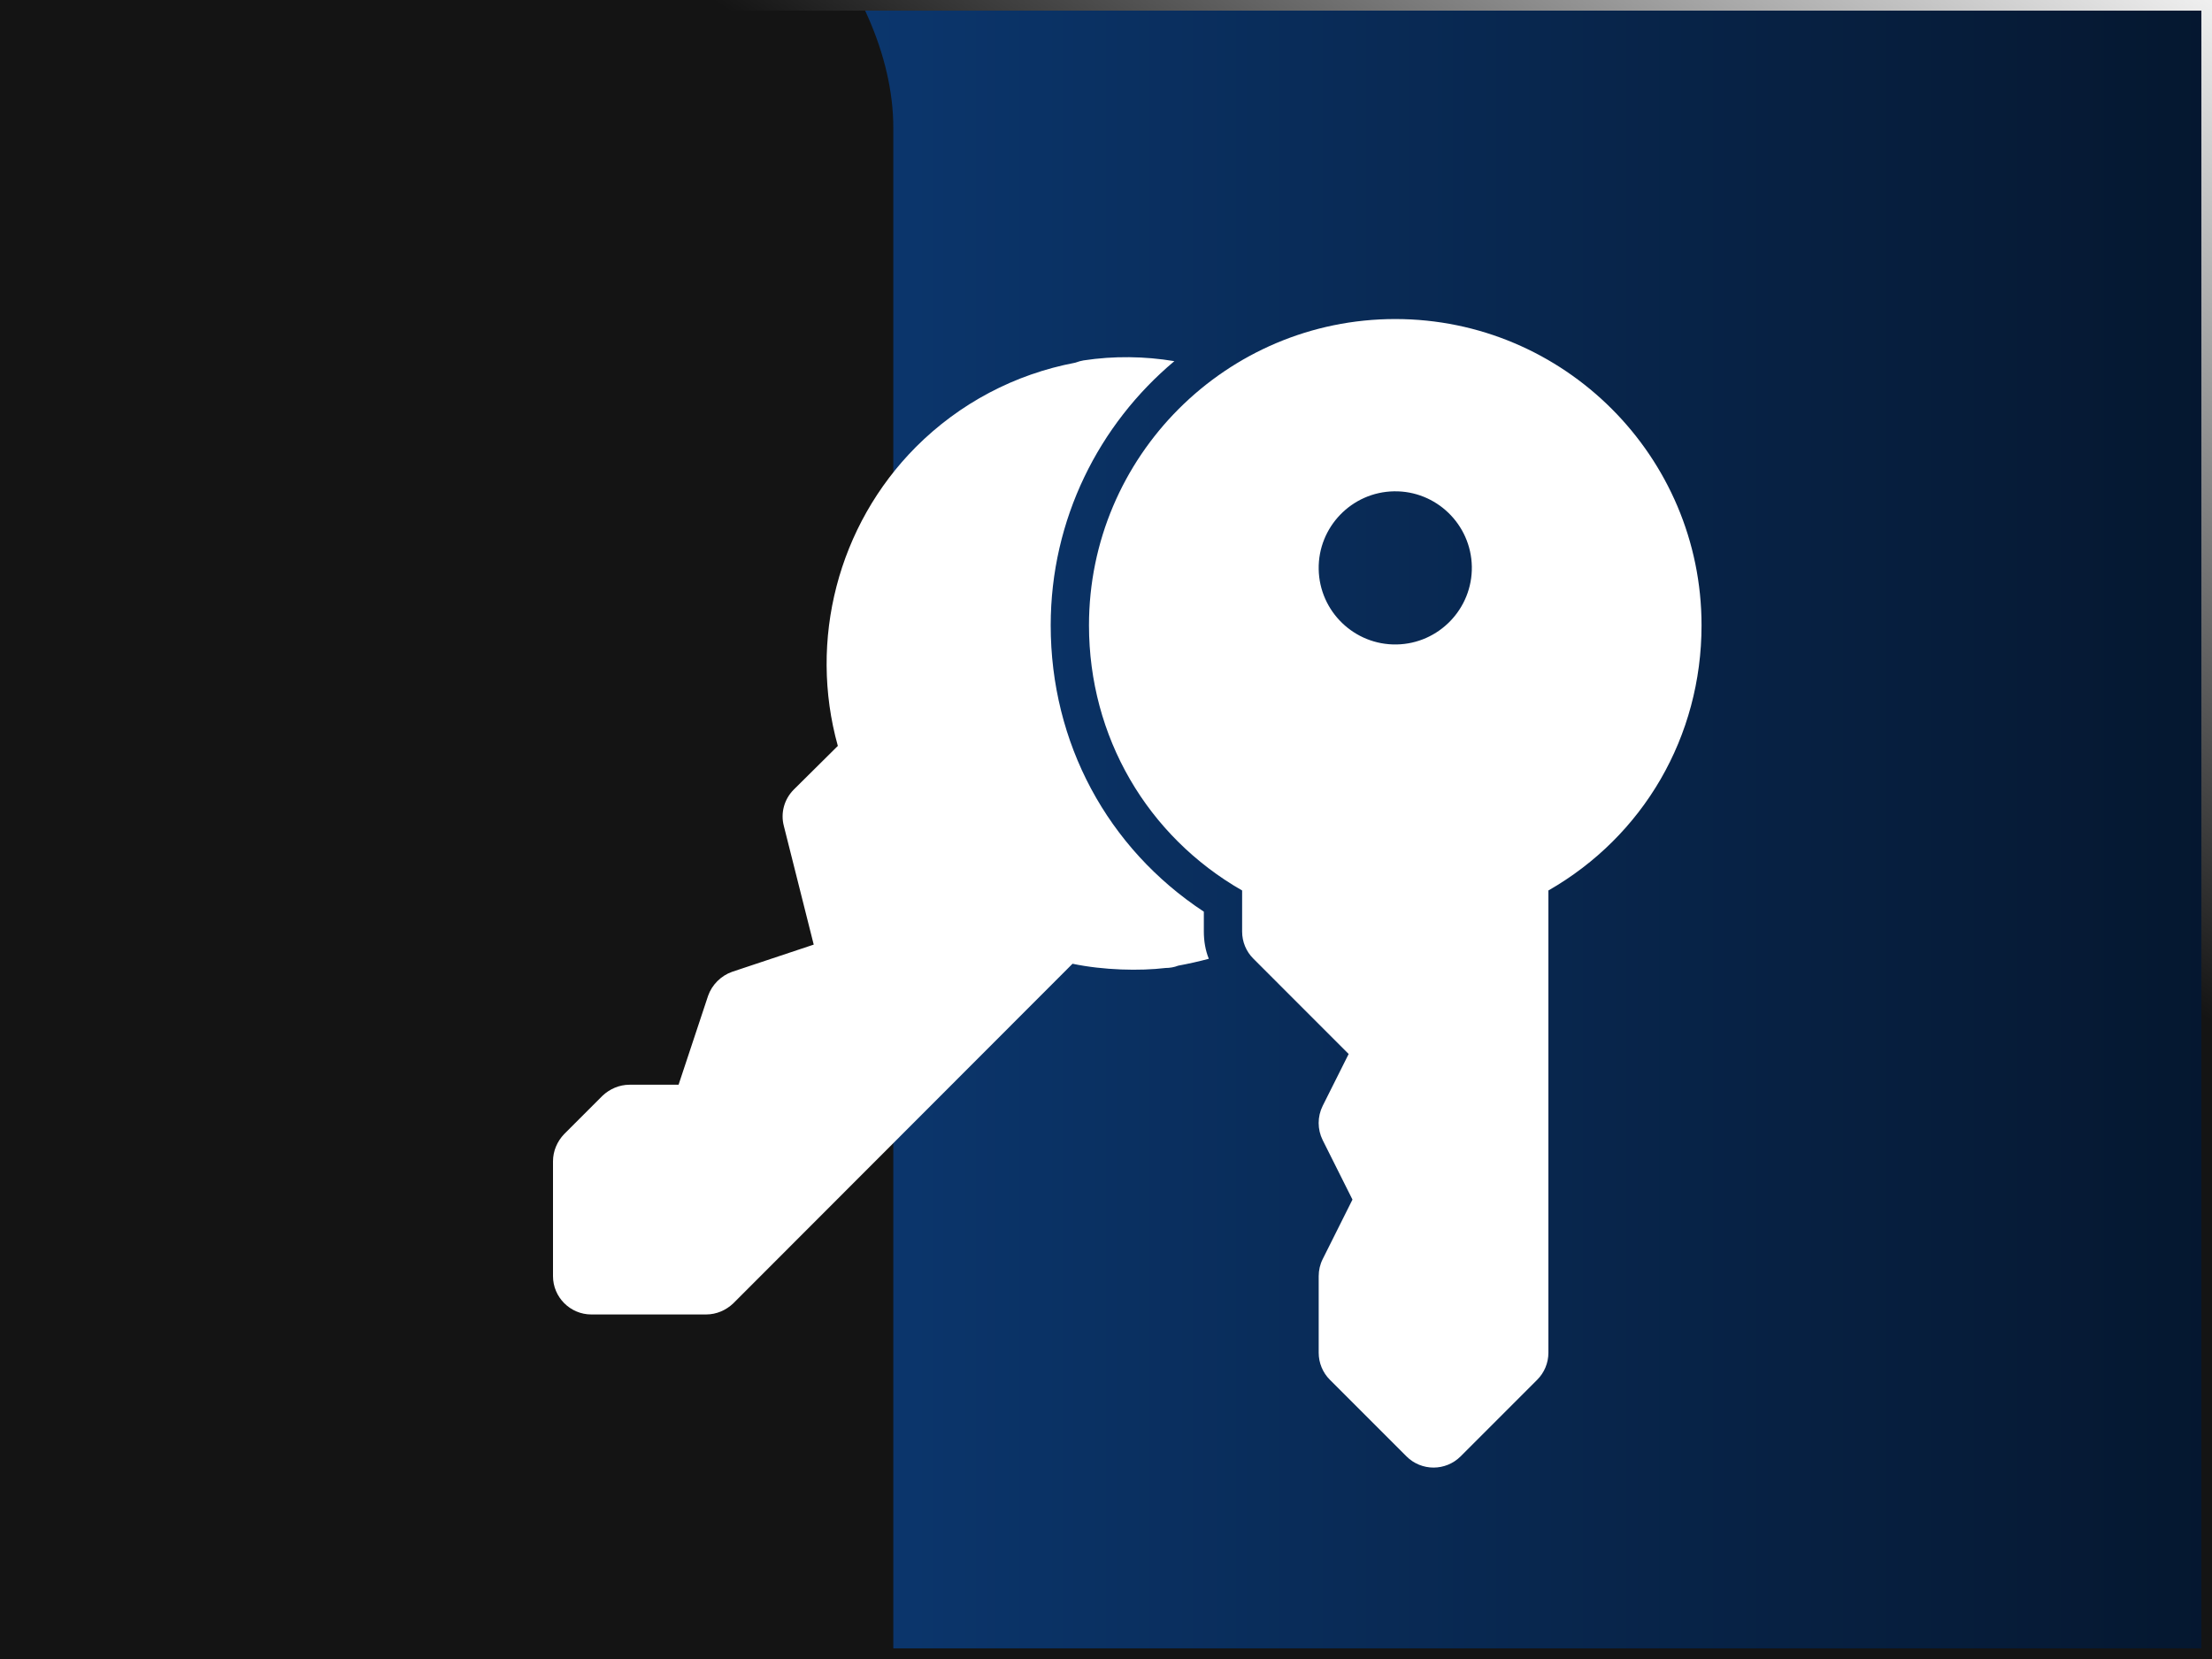 <svg width="104" height="78" viewBox="0 0 104 78" fill="none" xmlns="http://www.w3.org/2000/svg">
<g clip-path="url(#clip0_50939_695)">
<rect width="104" height="78" fill="#353846"/>
<rect width="104" height="78" fill="url(#paint0_linear_50939_695)"/>
<g filter="url(#filter0_f_50939_695)">
<rect x="-24" y="17" width="65" height="44" rx="15" fill="#141414"/>
</g>
<g filter="url(#filter1_f_50939_695)">
<rect x="-23" y="-9" width="65" height="102" rx="15" fill="#141414"/>
</g>
<path d="M65.6 15C73.539 15 80 21.461 80 29.4C80 34.631 77.269 39.309 72.8 41.867V63.6C72.8 64.077 72.611 64.536 72.272 64.873L68.673 68.473C68.322 68.823 67.861 69 67.4 69C66.94 69 66.478 68.824 66.127 68.473L62.527 64.873C62.189 64.536 62 64.077 62 63.6V60C62 59.721 62.064 59.444 62.19 59.195L63.588 56.4L62.188 53.605C61.935 53.097 61.935 52.501 62.188 51.993L63.409 49.555L58.928 45.072C58.589 44.736 58.4 44.277 58.4 43.8V41.867C53.931 39.309 51.2 34.631 51.2 29.4C51.2 21.461 57.66 15 65.6 15ZM50.948 16.944C52.37 16.728 53.81 16.747 55.214 16.98C51.668 19.951 49.4 24.415 49.4 29.4C49.4 34.926 52.064 39.876 56.6 42.864V43.801C56.6 44.233 56.672 44.682 56.834 45.078C56.366 45.204 55.88 45.312 55.394 45.402C55.214 45.474 54.998 45.511 54.8 45.511C53.594 45.655 51.884 45.618 50.426 45.312L34.477 61.278C34.136 61.602 33.686 61.801 33.2 61.801H27.8C26.81 61.801 26 60.99 26 60V54.601C26 54.115 26.198 53.664 26.523 53.322L28.322 51.523C28.664 51.199 29.114 51 29.6 51H31.904L33.29 46.824C33.47 46.302 33.902 45.87 34.424 45.69L38.258 44.412L36.853 38.832C36.692 38.22 36.872 37.572 37.322 37.122L39.392 35.07C38.006 30.102 39.392 24.703 43.065 21.013C45.116 18.961 47.708 17.593 50.552 17.053C50.696 16.999 50.84 16.962 50.948 16.944ZM65.537 23.1C63.554 23.136 61.966 24.779 62 26.763C62.036 28.748 63.679 30.336 65.663 30.3C67.647 30.264 69.234 28.62 69.2 26.637C69.164 24.651 67.52 23.064 65.537 23.1Z" fill="white"/>
</g>
<rect x="0.25" y="0.25" width="103.5" height="77.5" stroke="url(#paint1_linear_50939_695)" stroke-width="0.5"/>
<defs>
<filter id="filter0_f_50939_695" x="-38.7" y="2.3" width="94.4" height="73.4" filterUnits="userSpaceOnUse" color-interpolation-filters="sRGB">
<feFlood flood-opacity="0" result="BackgroundImageFix"/>
<feBlend mode="normal" in="SourceGraphic" in2="BackgroundImageFix" result="shape"/>
<feGaussianBlur stdDeviation="7.35" result="effect1_foregroundBlur_50939_695"/>
</filter>
<filter id="filter1_f_50939_695" x="-49.6" y="-35.6" width="118.2" height="155.2" filterUnits="userSpaceOnUse" color-interpolation-filters="sRGB">
<feFlood flood-opacity="0" result="BackgroundImageFix"/>
<feBlend mode="normal" in="SourceGraphic" in2="BackgroundImageFix" result="shape"/>
<feGaussianBlur stdDeviation="13.3" result="effect1_foregroundBlur_50939_695"/>
</filter>
<linearGradient id="paint0_linear_50939_695" x1="0" y1="39" x2="104" y2="39" gradientUnits="userSpaceOnUse">
<stop stop-color="#0F4A95"/>
<stop offset="1" stop-color="#05172F"/>
</linearGradient>
<linearGradient id="paint1_linear_50939_695" x1="92" y1="-11.5" x2="9.5" y2="109.5" gradientUnits="userSpaceOnUse">
<stop stop-color="white"/>
<stop offset="0.29" stop-color="#141414"/>
<stop offset="0.9" stop-color="#141414"/>
<stop offset="1" stop-color="#141414"/>
</linearGradient>
<clipPath id="clip0_50939_695">
<rect width="104" height="78" fill="white"/>
</clipPath>
</defs>
</svg>
